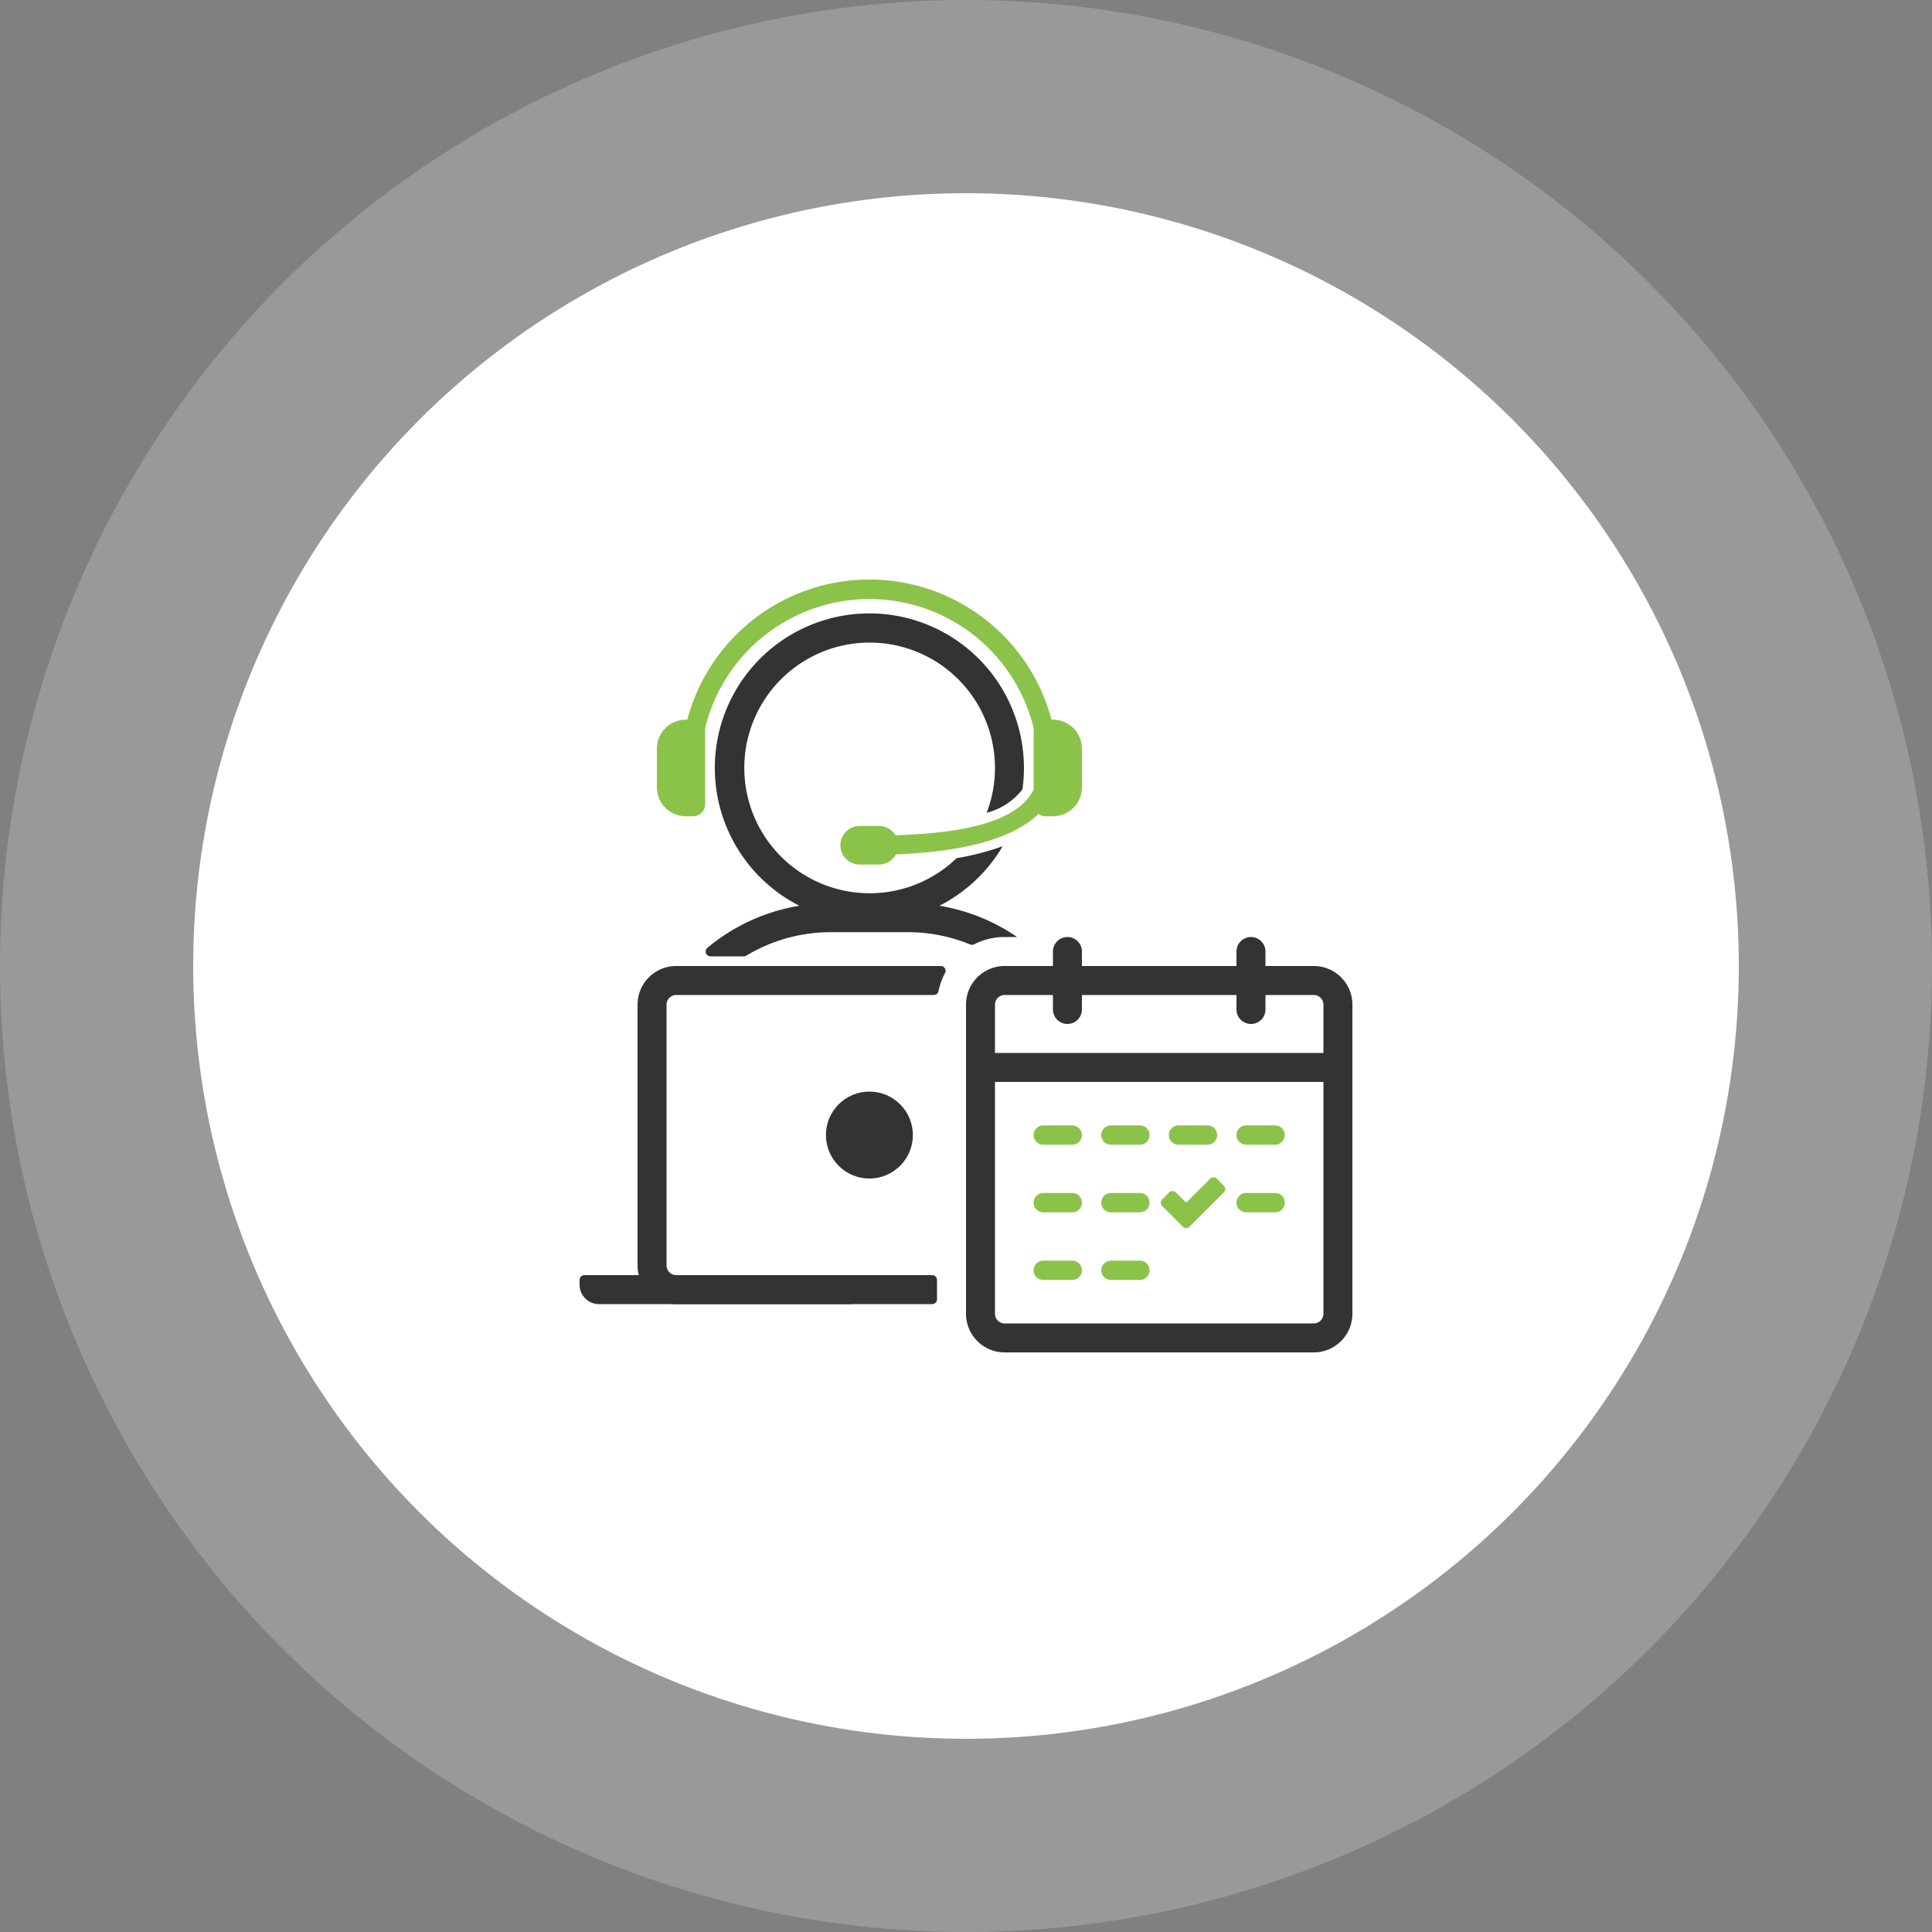 <svg xmlns="http://www.w3.org/2000/svg" width="120" height="120" viewBox="0 0 120 120">
  <rect x="0" y="0" width="120" height="120" fill="#808080" stroke="none"/>
  <g id="Group_103" data-name="Group 103" transform="translate(8 8)">
    <circle id="Ellipse_10" data-name="Ellipse 10" cx="60" cy="60" r="60" transform="translate(-8 -8)" fill="#fff" opacity="0.2"/>
    <circle id="Ellipse_3" data-name="Ellipse 3" cx="48" cy="48" r="48" transform="translate(4 4)" fill="#fff"/>
    <g id="icon-dx-teleapo" transform="translate(28 28)">
      <rect id="Rectangle_176" data-name="Rectangle 176" width="48" height="48" opacity="0"/>
      <g id="Group_248" data-name="Group 248">
        <path id="Path_442" data-name="Path 442" d="M40.6,8.7h-.09a11.7,11.7,0,0,0-22.62,0H17.8A1.8,1.8,0,0,0,16,10.5v2.4a1.8,1.8,0,0,0,1.8,1.8h.45a.75.75,0,0,0,.75-.75V9.45a.732.732,0,0,0-.018-.159,10.5,10.5,0,0,1,20.436,0,.737.737,0,0,0-.018.159v3.59c-.995,2.017-4.378,2.708-8.579,2.837A1.2,1.2,0,0,0,29.8,15.3H28.6a1.2,1.2,0,1,0,0,2.4h1.2a1.2,1.2,0,0,0,1.051-.632c3.9-.152,7.18-.878,8.854-2.518a.745.745,0,0,0,.445.15h.45a1.8,1.8,0,0,0,1.8-1.8V10.5a1.8,1.8,0,0,0-1.8-1.8Z" transform="translate(-11.2)" fill="#8bc34a"/>
        <circle id="Ellipse_20" data-name="Ellipse 20" cx="2.7" cy="2.7" r="2.7" transform="translate(15.3 31.8)" fill="#333"/>
        <path id="Path_443" data-name="Path 443" d="M17.7,144H.3a.3.3,0,0,0-.3.3v.3a1.2,1.2,0,0,0,1.2,1.2H16.8a1.2,1.2,0,0,0,1.2-1.2v-.3a.3.3,0,0,0-.3-.3Z" transform="translate(0 -100.8)" fill="#333"/>
      </g>
      <path id="Path_444" data-name="Path 444" d="M44.676,69.1h.773A11.926,11.926,0,0,0,38.676,67h-4.8a11.94,11.94,0,0,0-7.66,2.768.3.3,0,0,0,.194.532h2.07a.29.29,0,0,0,.15-.042A10.137,10.137,0,0,1,33.876,68.8h4.8a10.116,10.116,0,0,1,3.86.763.294.294,0,0,0,.246-.011,4.171,4.171,0,0,1,1.894-.453Z" transform="translate(-18.276 -46.9)" fill="#333"/>
      <path id="Path_445" data-name="Path 445" d="M30.3,99.2H14.4a.6.6,0,0,1-.6-.6V82.4a.6.6,0,0,1,.6-.6h16a.3.3,0,0,0,.294-.247,4.175,4.175,0,0,1,.4-1.106A.3.3,0,0,0,30.825,80H14.4A2.4,2.4,0,0,0,12,82.4V98.6a2.4,2.4,0,0,0,2.4,2.4H30.3a.3.3,0,0,0,.3-.3V99.5A.3.3,0,0,0,30.3,99.2Z" transform="translate(-8.4 -56)" fill="#333"/>
      <g id="Group_249" data-name="Group 249" transform="translate(24 22.2)">
        <path id="Path_446" data-name="Path 446" d="M101.6,75.8h-3v-.9a.9.9,0,1,0-1.8,0v.9H87.2v-.9a.9.9,0,1,0-1.8,0v.9h-3A2.4,2.4,0,0,0,80,78.2V97.4a2.4,2.4,0,0,0,2.4,2.4h19.2a2.4,2.4,0,0,0,2.4-2.4V78.2A2.4,2.4,0,0,0,101.6,75.8ZM82.4,77.6h3v.9a.9.9,0,1,0,1.8,0v-.9h9.6v.9a.9.9,0,1,0,1.8,0v-.9h3a.6.6,0,0,1,.6.6v3H81.8v-3A.6.6,0,0,1,82.4,77.6ZM101.6,98H82.4a.6.6,0,0,1-.6-.6V83h20.4V97.4A.6.6,0,0,1,101.6,98Z" transform="translate(-80 -74)" fill="#333"/>
        <path id="Path_447" data-name="Path 447" d="M96.4,113H94.6a.6.6,0,1,0,0,1.2h1.8a.6.6,0,1,0,0-1.2Z" transform="translate(-89.8 -101.3)" fill="#8bc34a"/>
        <path id="Path_448" data-name="Path 448" d="M110.4,113h-1.8a.6.6,0,0,0,0,1.2h1.8a.6.6,0,1,0,0-1.2Z" transform="translate(-99.6 -101.3)" fill="#8bc34a"/>
        <path id="Path_449" data-name="Path 449" d="M122.6,114.2h1.8a.6.6,0,0,0,0-1.2h-1.8a.6.6,0,1,0,0,1.2Z" transform="translate(-109.4 -101.3)" fill="#8bc34a"/>
        <path id="Path_450" data-name="Path 450" d="M138.4,113h-1.8a.6.6,0,1,0,0,1.2h1.8a.6.6,0,1,0,0-1.2Z" transform="translate(-119.2 -101.3)" fill="#8bc34a"/>
        <path id="Path_451" data-name="Path 451" d="M96.4,127H94.6a.6.6,0,1,0,0,1.2h1.8a.6.6,0,0,0,0-1.2Z" transform="translate(-89.8 -111.1)" fill="#8bc34a"/>
        <path id="Path_452" data-name="Path 452" d="M110.4,127h-1.8a.6.6,0,0,0,0,1.2h1.8a.6.6,0,0,0,0-1.2Z" transform="translate(-99.6 -111.1)" fill="#8bc34a"/>
        <path id="Path_453" data-name="Path 453" d="M123.825,123.845a.3.3,0,0,0-.424,0l-1.485,1.485-.637-.636a.3.3,0,0,0-.424,0l-.424.424a.3.3,0,0,0,0,.424l.636.636.637.636a.3.3,0,0,0,.424,0l.636-.636,1.485-1.485a.3.3,0,0,0,0-.424Z" transform="translate(-108.24 -108.83)" fill="#8bc34a"/>
        <path id="Path_454" data-name="Path 454" d="M138.4,127h-1.8a.6.6,0,0,0,0,1.2h1.8a.6.6,0,0,0,0-1.2Z" transform="translate(-119.2 -111.1)" fill="#8bc34a"/>
        <path id="Path_455" data-name="Path 455" d="M96.4,141H94.6a.6.6,0,1,0,0,1.2h1.8a.6.6,0,1,0,0-1.2Z" transform="translate(-89.8 -120.9)" fill="#8bc34a"/>
        <path id="Path_456" data-name="Path 456" d="M110.4,141h-1.8a.6.6,0,1,0,0,1.2h1.8a.6.6,0,1,0,0-1.2Z" transform="translate(-99.6 -120.9)" fill="#8bc34a"/>
      </g>
      <path id="Path_457" data-name="Path 457" d="M43.021,22.2a7.785,7.785,0,1,1,1.863-2.815,4.152,4.152,0,0,0,2.222-1.452,9.6,9.6,0,1,0-1.228,3.527,15.728,15.728,0,0,1-2.857.741Z" transform="translate(-19.6 -4.901)" fill="#333"/>
    </g>
  </g>
</svg>
